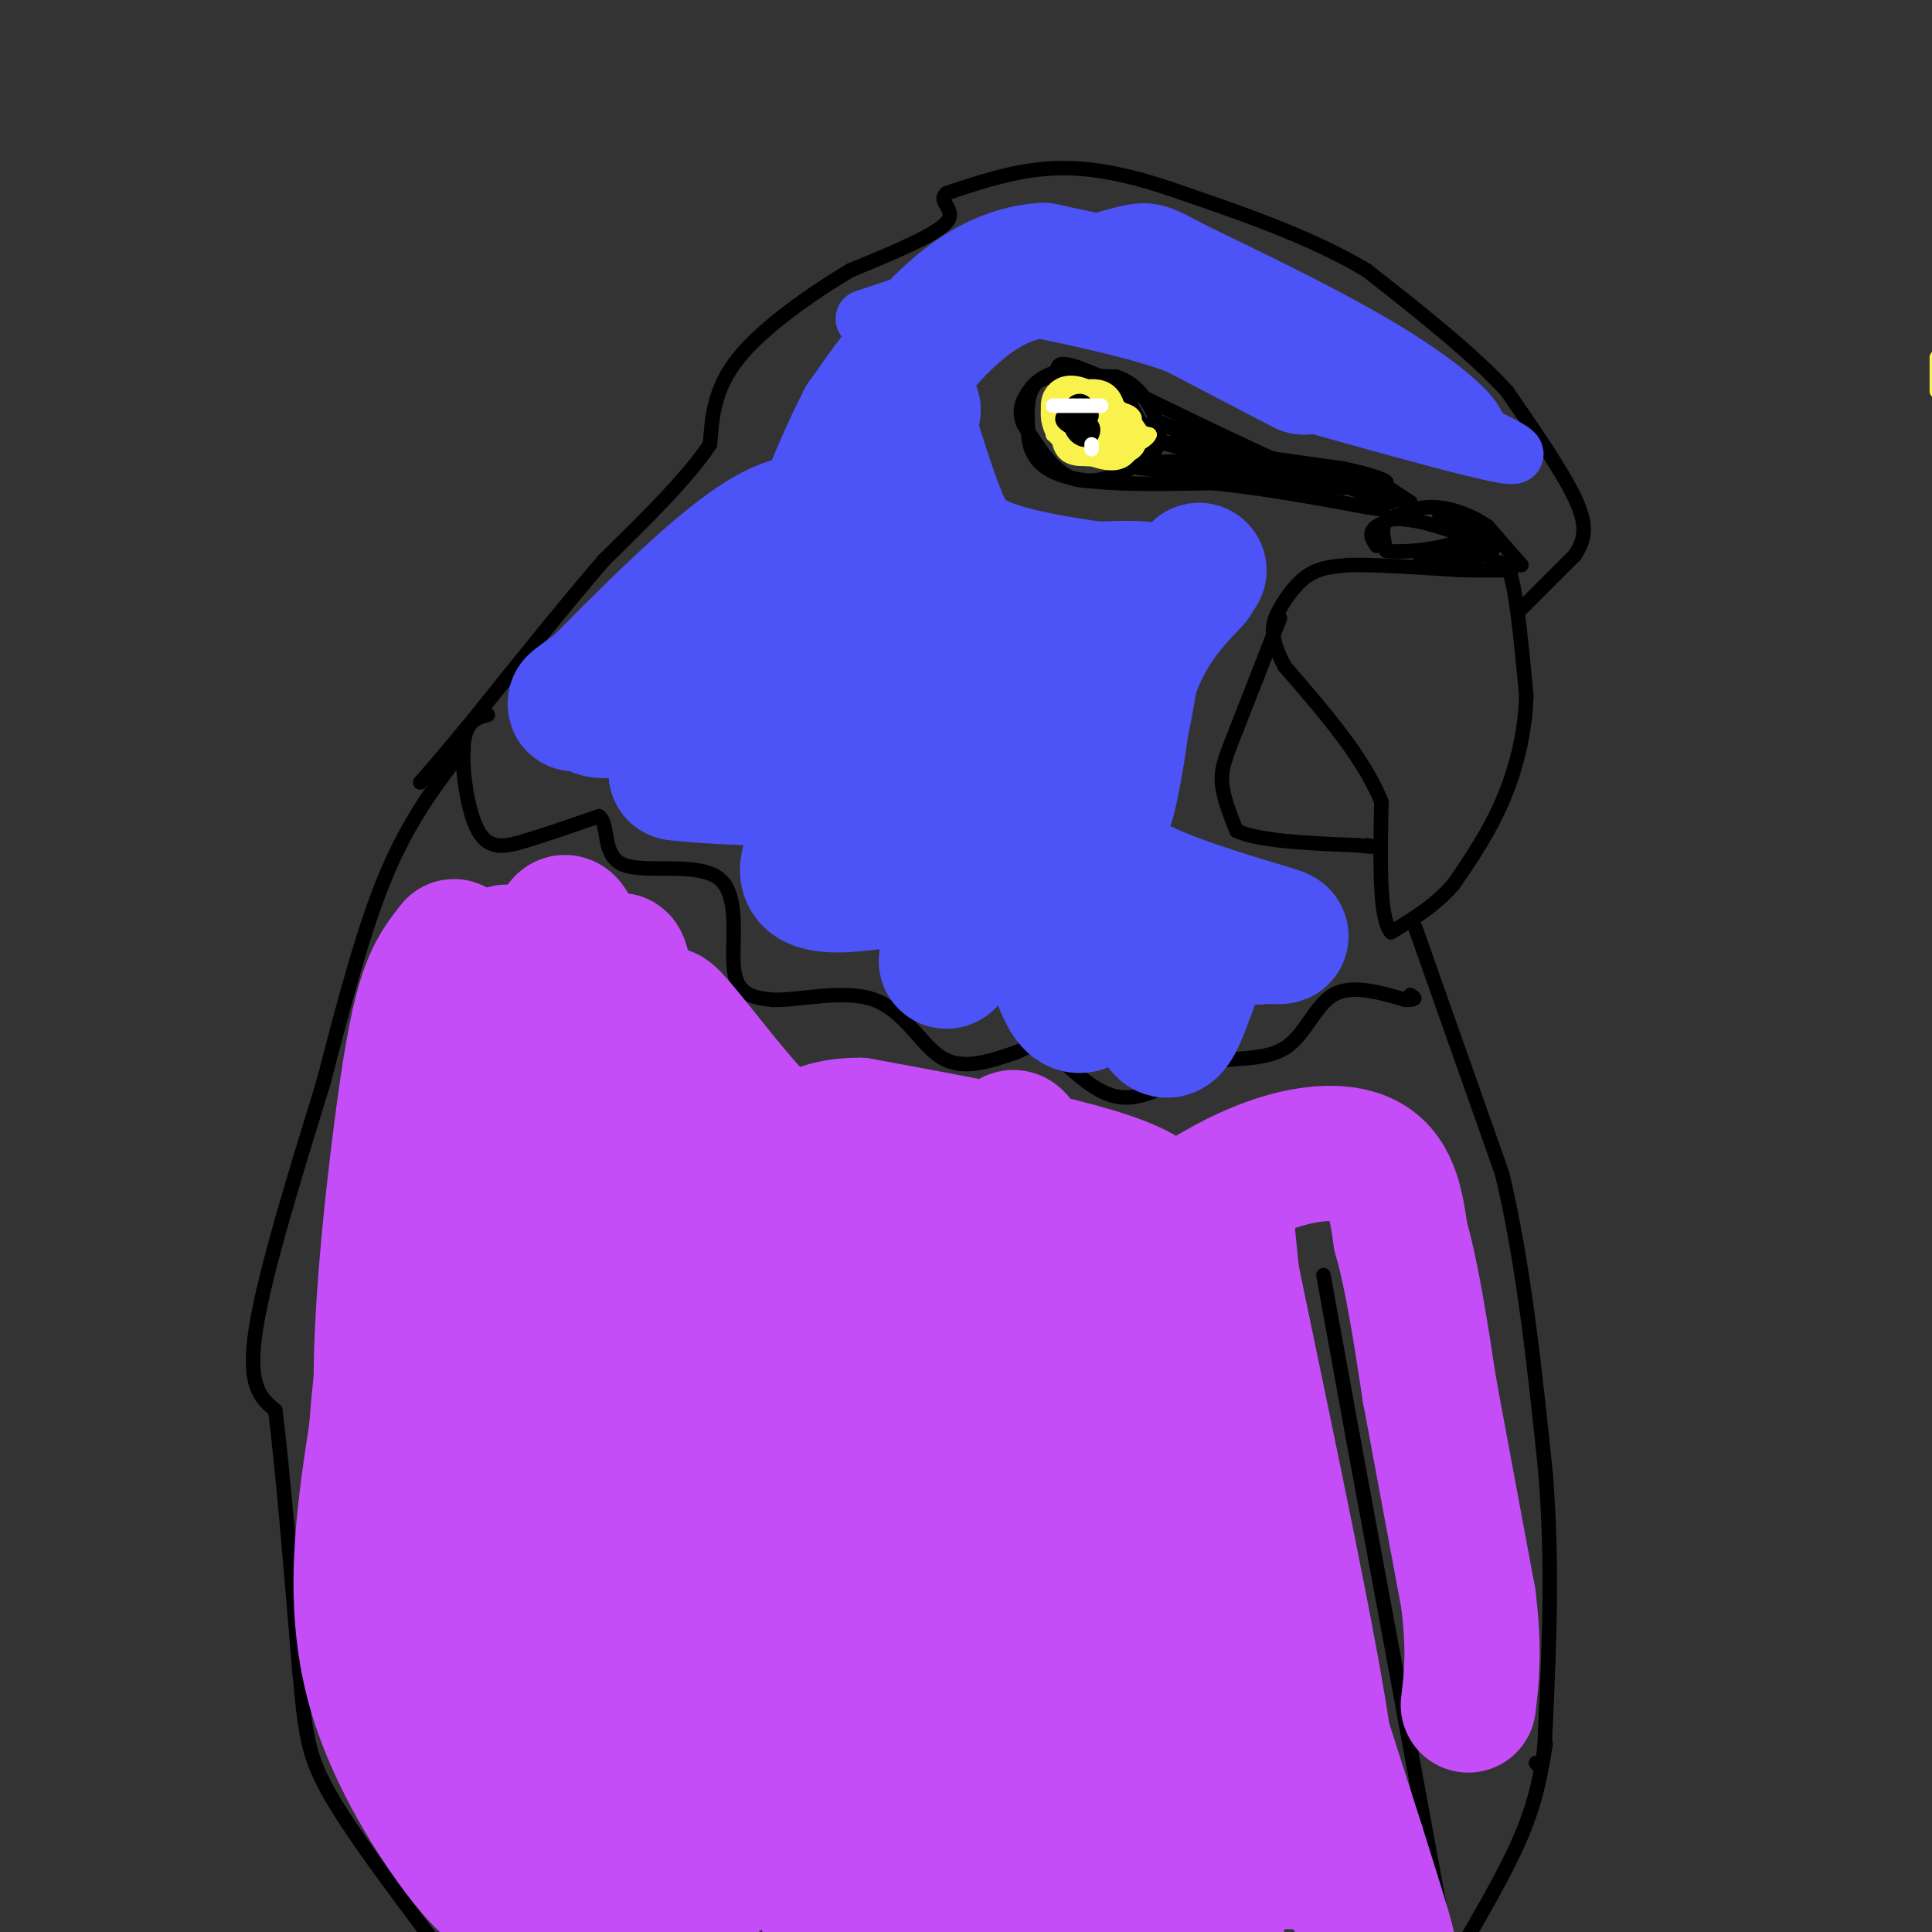 <svg viewBox='0 0 400 400' version='1.1' xmlns='http://www.w3.org/2000/svg' xmlns:xlink='http://www.w3.org/1999/xlink'><rect x="0" y="0" width="400" height="400" fill="#333333" stroke="none"/><g fill='none' stroke='#000000' stroke-width='3' stroke-linecap='round' stroke-linejoin='round'><path d='M309,117c1.417,-0.750 2.833,-1.500 4,3c1.167,4.500 2.083,14.250 3,24'/><path d='M316,144c-0.200,7.867 -2.200,15.533 -5,22c-2.800,6.467 -6.400,11.733 -10,17'/><path d='M301,183c-3.833,4.500 -8.417,7.250 -13,10'/><path d='M288,193c-2.500,-2.833 -2.250,-14.917 -2,-27'/><path d='M286,166c-3.667,-9.167 -11.833,-18.583 -20,-28'/><path d='M266,138c-3.583,-6.655 -2.542,-9.292 -1,-12c1.542,-2.708 3.583,-5.488 6,-7c2.417,-1.512 5.208,-1.756 8,-2'/><path d='M279,117c5.167,-0.167 14.083,0.417 23,1'/><path d='M302,118c5.667,0.167 8.333,0.083 11,0'/><path d='M265,128c0.000,0.000 -9.000,23.000 -9,23'/><path d='M256,151c-2.200,5.578 -3.200,8.022 -3,11c0.200,2.978 1.600,6.489 3,10'/><path d='M256,172c4.667,2.167 14.833,2.583 25,3'/><path d='M281,175c4.500,0.500 3.250,0.250 2,0'/><path d='M315,126c0.000,0.000 11.000,-11.000 11,-11'/><path d='M326,115c2.333,-3.400 2.667,-6.400 0,-12c-2.667,-5.600 -8.333,-13.800 -14,-22'/><path d='M312,81c-7.167,-7.833 -18.083,-16.417 -29,-25'/><path d='M283,56c-11.667,-7.000 -26.333,-12.000 -41,-17'/><path d='M242,39c-11.267,-3.756 -18.933,-4.644 -26,-4c-7.067,0.644 -13.533,2.822 -20,5'/><path d='M196,40c-2.222,1.667 2.222,3.333 0,6c-2.222,2.667 -11.111,6.333 -20,10'/><path d='M176,56c-7.956,4.756 -17.844,11.644 -23,18c-5.156,6.356 -5.578,12.178 -6,18'/><path d='M147,92c-4.667,7.000 -13.333,15.500 -22,24'/><path d='M125,116c-8.167,9.500 -17.583,21.250 -27,33'/><path d='M98,149c-6.333,7.667 -8.667,10.333 -11,13'/><path d='M293,192c0.000,0.000 18.000,51.000 18,51'/><path d='M311,243c4.500,18.833 6.750,40.417 9,62'/><path d='M320,305c1.500,19.000 0.750,35.500 0,52'/><path d='M320,357c-0.333,10.000 -1.167,9.000 -2,8'/><path d='M320,361c-0.917,5.750 -1.833,11.500 -5,19c-3.167,7.500 -8.583,16.750 -14,26'/><path d='M301,406c-2.500,4.833 -1.750,3.917 -1,3'/><path d='M274,264c0.000,0.000 6.000,33.000 6,33'/><path d='M280,297c2.667,14.500 6.333,34.250 10,54'/><path d='M290,351c3.167,17.167 6.083,33.083 9,49'/><path d='M299,400c1.667,8.667 1.333,5.833 1,3'/><path d='M96,155c-5.583,7.250 -11.167,14.500 -16,26c-4.833,11.500 -8.917,27.250 -13,43'/><path d='M67,224c-5.311,17.267 -12.089,38.933 -14,51c-1.911,12.067 1.044,14.533 4,17'/><path d='M57,292c1.500,11.833 3.250,32.917 5,54'/><path d='M62,346c1.178,12.622 1.622,17.178 6,25c4.378,7.822 12.689,18.911 21,30'/><path d='M89,401c4.333,5.667 4.667,4.833 5,4'/><path d='M101,148c-2.244,0.589 -4.488,1.179 -5,6c-0.512,4.821 0.708,13.875 3,18c2.292,4.125 5.655,3.321 10,2c4.345,-1.321 9.673,-3.161 15,-5'/><path d='M124,169c2.263,1.593 0.421,8.077 5,10c4.579,1.923 15.579,-0.713 20,3c4.421,3.713 2.263,13.775 3,19c0.737,5.225 4.368,5.612 8,6'/><path d='M160,207c5.333,0.202 14.667,-2.292 21,0c6.333,2.292 9.667,9.369 14,12c4.333,2.631 9.667,0.815 15,-1'/><path d='M210,218c3.286,-1.060 4.000,-3.208 7,-1c3.000,2.208 8.286,8.774 14,10c5.714,1.226 11.857,-2.887 18,-7'/><path d='M249,220c6.214,-1.095 12.750,-0.333 17,-3c4.250,-2.667 6.214,-8.762 10,-11c3.786,-2.238 9.393,-0.619 15,1'/><path d='M291,207c2.667,0.000 1.833,-0.500 1,-1'/><path d='M315,117c0.000,0.000 -7.000,-8.000 -7,-8'/><path d='M308,109c-3.267,-2.311 -7.933,-4.089 -12,-4c-4.067,0.089 -7.533,2.044 -11,4'/><path d='M285,109c-1.833,1.333 -0.917,2.667 0,4'/><path d='M294,108c-2.917,-0.500 -5.833,-1.000 -7,0c-1.167,1.000 -0.583,3.500 0,6'/><path d='M287,114c3.689,0.667 12.911,-0.667 15,-2c2.089,-1.333 -2.956,-2.667 -8,-4'/><path d='M294,108c-1.333,-0.667 -0.667,-0.333 0,0'/><path d='M298,107c4.417,1.917 8.833,3.833 10,5c1.167,1.167 -0.917,1.583 -3,2'/><path d='M305,114c-2.511,0.578 -7.289,1.022 -7,1c0.289,-0.022 5.644,-0.511 11,-1'/><path d='M309,114c-0.067,-1.267 -5.733,-3.933 -7,-4c-1.267,-0.067 1.867,2.467 5,5'/><path d='M307,115c-1.333,1.000 -7.167,1.000 -13,1'/><path d='M223,76c-3.667,0.750 -7.333,1.500 -9,4c-1.667,2.500 -1.333,6.750 -1,11'/><path d='M213,91c0.556,3.444 2.444,6.556 9,8c6.556,1.444 17.778,1.222 29,1'/><path d='M251,100c10.167,1.000 21.083,3.000 32,5'/><path d='M283,105c5.500,0.833 3.250,0.417 1,0'/><path d='M288,104c0.000,0.000 -20.000,-7.000 -20,-7'/><path d='M268,97c-10.000,-4.333 -25.000,-11.667 -40,-19'/><path d='M228,78c-8.167,-3.500 -8.583,-2.750 -9,-2'/><path d='M232,80c0.000,0.000 6.000,11.000 6,11'/><path d='M238,91c0.619,2.810 -0.833,4.333 -4,6c-3.167,1.667 -8.048,3.476 -12,2c-3.952,-1.476 -6.976,-6.238 -10,-11'/><path d='M212,88c-1.464,-3.107 -0.125,-5.375 1,-7c1.125,-1.625 2.036,-2.607 5,-3c2.964,-0.393 7.982,-0.196 13,0'/><path d='M231,78c3.440,1.000 5.542,3.500 7,6c1.458,2.500 2.274,5.000 2,7c-0.274,2.000 -1.637,3.500 -3,5'/><path d='M237,96c6.333,1.667 23.667,3.333 41,5'/><path d='M278,101c2.333,-0.667 -12.333,-4.833 -27,-9'/><path d='M251,92c-7.622,-2.822 -13.178,-5.378 -12,-5c1.178,0.378 9.089,3.689 17,7'/><path d='M256,94c-2.867,1.444 -18.533,1.556 -19,2c-0.467,0.444 14.267,1.222 29,2'/><path d='M266,98c8.689,0.800 15.911,1.800 13,1c-2.911,-0.800 -15.956,-3.400 -29,-6'/><path d='M250,93c-7.622,-1.378 -12.178,-1.822 -7,-1c5.178,0.822 20.089,2.911 35,5'/><path d='M278,97c8.467,1.756 12.133,3.644 6,3c-6.133,-0.644 -22.067,-3.822 -38,-7'/><path d='M246,93c-6.952,-1.464 -5.333,-1.625 -3,-1c2.333,0.625 5.381,2.036 5,3c-0.381,0.964 -4.190,1.482 -8,2'/><path d='M240,97c-2.933,0.178 -6.267,-0.378 -3,0c3.267,0.378 13.133,1.689 23,3'/><path d='M260,100c4.000,0.500 2.500,0.250 1,0'/><path d='M286,100c0.000,0.000 6.000,4.000 6,4'/><path d='M292,104c-0.167,0.333 -3.583,-0.833 -7,-2'/></g>
<g fill='none' stroke='#F9F24D' stroke-width='3' stroke-linecap='round' stroke-linejoin='round'><path d='M224,84c-2.500,-1.000 -5.000,-2.000 -6,-1c-1.000,1.000 -0.500,4.000 0,7'/><path d='M218,90c2.311,2.244 8.089,4.356 11,4c2.911,-0.356 2.956,-3.178 3,-6'/><path d='M232,88c-2.111,-2.844 -8.889,-6.956 -12,-7c-3.111,-0.044 -2.556,3.978 -2,8'/><path d='M218,89c1.119,2.524 4.917,4.833 8,6c3.083,1.167 5.452,1.190 7,0c1.548,-1.190 2.274,-3.595 3,-6'/><path d='M236,89c-1.619,-2.976 -7.167,-7.417 -11,-9c-3.833,-1.583 -5.952,-0.310 -7,1c-1.048,1.310 -1.024,2.655 -1,4'/><path d='M217,85c-0.107,1.667 0.125,3.833 2,6c1.875,2.167 5.393,4.333 8,4c2.607,-0.333 4.304,-3.167 6,-6'/><path d='M233,89c0.791,-1.888 -0.231,-3.609 -2,-5c-1.769,-1.391 -4.284,-2.451 -7,-2c-2.716,0.451 -5.633,2.415 -6,4c-0.367,1.585 1.817,2.793 4,4'/><path d='M222,90c3.250,0.738 9.375,0.583 9,-1c-0.375,-1.583 -7.250,-4.595 -8,-5c-0.750,-0.405 4.625,1.798 10,4'/><path d='M233,88c2.250,0.000 2.875,-2.000 0,-3c-2.875,-1.000 -9.250,-1.000 -9,0c0.250,1.000 7.125,3.000 14,5'/><path d='M238,90c-0.711,2.156 -9.489,5.044 -14,5c-4.511,-0.044 -4.756,-3.022 -5,-6'/><path d='M219,89c-1.408,-2.080 -2.429,-4.279 -1,-6c1.429,-1.721 5.308,-2.963 8,-3c2.692,-0.037 4.198,1.132 5,3c0.802,1.868 0.901,4.434 1,7'/><path d='M232,90c-2.556,0.333 -9.444,-2.333 -10,-3c-0.556,-0.667 5.222,0.667 11,2'/><path d='M233,89c-1.411,-0.986 -10.440,-4.450 -11,-4c-0.560,0.450 7.349,4.813 11,6c3.651,1.187 3.043,-0.804 2,-2c-1.043,-1.196 -2.522,-1.598 -4,-2'/><path d='M231,87c-1.940,-1.012 -4.792,-2.542 -7,-1c-2.208,1.542 -3.774,6.155 -2,8c1.774,1.845 6.887,0.923 12,0'/><path d='M234,94c2.476,-1.167 2.667,-4.083 -1,-6c-3.667,-1.917 -11.190,-2.833 -12,-2c-0.810,0.833 5.095,3.417 11,6'/><path d='M232,92c0.022,-0.133 -5.422,-3.467 -6,-4c-0.578,-0.533 3.711,1.733 8,4'/><path d='M234,92c1.631,-0.060 1.708,-2.208 0,-3c-1.708,-0.792 -5.202,-0.226 -6,1c-0.798,1.226 1.101,3.113 3,5'/><path d='M231,95c0.500,0.833 0.250,0.417 0,0'/><path d='M401,81c0.000,0.000 0.000,-7.000 0,-7'/></g>
<g fill='none' stroke='#000000' stroke-width='3' stroke-linecap='round' stroke-linejoin='round'><path d='M221,87c0.000,0.000 0.100,0.100 0.1,0.1'/><path d='M223,84c-1.667,1.000 -3.333,2.000 -3,3c0.333,1.000 2.667,2.000 5,3'/><path d='M225,90c0.964,-0.845 0.875,-4.458 0,-6c-0.875,-1.542 -2.536,-1.012 -3,0c-0.464,1.012 0.268,2.506 1,4'/><path d='M223,88c1.000,0.274 3.000,-1.042 3,-2c0.000,-0.958 -2.000,-1.560 -3,-1c-1.000,0.560 -1.000,2.280 -1,4'/><path d='M222,89c0.405,1.226 1.917,2.292 3,2c1.083,-0.292 1.738,-1.940 1,-3c-0.738,-1.060 -2.869,-1.530 -5,-2'/><path d='M221,86c-0.667,0.000 0.167,1.000 1,2'/></g>
<g fill='none' stroke='#FFFFFF' stroke-width='3' stroke-linecap='round' stroke-linejoin='round'><path d='M218,84c0.000,0.000 10.000,0.000 10,0'/><path d='M226,92c0.000,0.000 0.000,1.000 0,1'/></g>
<g fill='none' stroke='#C44DF8' stroke-width='28' stroke-linecap='round' stroke-linejoin='round'><path d='M94,196c-2.101,2.625 -4.202,5.250 -6,11c-1.798,5.750 -3.292,14.625 -5,28c-1.708,13.375 -3.631,31.250 -4,46c-0.369,14.750 0.815,26.375 2,38'/><path d='M81,319c1.837,11.582 5.431,21.537 8,28c2.569,6.463 4.115,9.432 11,19c6.885,9.568 19.110,25.734 24,31c4.890,5.266 2.445,-0.367 0,-6'/><path d='M124,391c-1.903,-5.107 -6.662,-14.874 -10,-24c-3.338,-9.126 -5.256,-17.611 -8,-35c-2.744,-17.389 -6.316,-43.682 -8,-58c-1.684,-14.318 -1.481,-16.662 0,-26c1.481,-9.338 4.241,-25.669 7,-42'/><path d='M105,206c0.762,-9.595 -0.833,-12.583 0,-3c0.833,9.583 4.095,31.738 6,35c1.905,3.262 2.452,-12.369 3,-28'/><path d='M114,210c0.822,-9.467 1.378,-19.133 3,-19c1.622,0.133 4.311,10.067 7,20'/><path d='M124,211c2.065,-2.226 3.729,-17.793 5,-10c1.271,7.793 2.150,38.944 4,53c1.850,14.056 4.671,11.016 9,12c4.329,0.984 10.164,5.992 16,11'/><path d='M158,277c10.889,5.178 30.111,12.622 47,8c16.889,-4.622 31.444,-21.311 46,-38'/><path d='M251,247c13.689,-8.178 24.911,-9.622 31,-7c6.089,2.622 7.044,9.311 8,16'/><path d='M290,256c2.333,8.000 4.167,20.000 6,32'/><path d='M296,288c2.333,12.500 5.167,27.750 8,43'/><path d='M304,331c1.333,10.833 0.667,16.417 0,22'/><path d='M245,251c-2.000,0.083 -4.000,0.167 2,22c6.000,21.833 20.000,65.417 34,109'/><path d='M281,382c7.190,22.905 8.167,25.667 4,19c-4.167,-6.667 -13.476,-22.762 -18,-34c-4.524,-11.238 -4.262,-17.619 -4,-24'/><path d='M263,343c-2.667,-23.956 -7.333,-71.844 -9,-89c-1.667,-17.156 -0.333,-3.578 1,10'/><path d='M255,264c4.200,20.592 14.201,67.074 18,90c3.799,22.926 1.396,22.298 0,24c-1.396,1.702 -1.787,5.735 -4,7c-2.213,1.265 -6.250,-0.236 -10,-4c-3.750,-3.764 -7.214,-9.790 -12,-25c-4.786,-15.210 -10.893,-39.605 -17,-64'/><path d='M230,292c-3.072,-6.258 -2.253,10.097 0,27c2.253,16.903 5.938,34.355 8,43c2.062,8.645 2.501,8.485 6,17c3.499,8.515 10.059,25.707 9,10c-1.059,-15.707 -9.738,-64.313 -14,-86c-4.262,-21.687 -4.109,-16.454 -3,6c1.109,22.454 3.174,62.130 3,66c-0.174,3.870 -2.587,-28.065 -5,-60'/><path d='M234,315c-1.945,-23.613 -4.306,-52.646 -2,-34c2.306,18.646 9.281,84.971 10,107c0.719,22.029 -4.817,-0.237 -8,-10c-3.183,-9.763 -4.012,-7.024 -7,-20c-2.988,-12.976 -8.135,-41.668 -11,-53c-2.865,-11.332 -3.448,-5.306 -4,4c-0.552,9.306 -1.072,21.890 1,49c2.072,27.110 6.735,68.746 6,65c-0.735,-3.746 -6.867,-52.873 -13,-102'/><path d='M206,321c-3.921,-27.256 -7.224,-44.398 -4,-14c3.224,30.398 12.975,108.334 10,102c-2.975,-6.334 -18.675,-96.937 -24,-117c-5.325,-20.063 -0.275,30.414 4,60c4.275,29.586 7.775,38.281 8,45c0.225,6.719 -2.824,11.463 -11,-15c-8.176,-26.463 -21.479,-84.132 -27,-106c-5.521,-21.868 -3.261,-7.934 -1,6'/><path d='M161,282c4.676,26.661 16.868,90.313 19,110c2.132,19.687 -5.794,-4.590 -15,-33c-9.206,-28.410 -19.691,-60.953 -26,-78c-6.309,-17.047 -8.442,-18.598 -10,-11c-1.558,7.598 -2.541,24.346 3,56c5.541,31.654 17.607,78.215 15,60c-2.607,-18.215 -19.888,-101.204 -27,-131c-7.112,-29.796 -4.056,-6.398 -1,17'/><path d='M119,272c2.731,21.129 10.059,65.450 17,92c6.941,26.550 13.496,35.327 7,18c-6.496,-17.327 -26.042,-60.758 -34,-75c-7.958,-14.242 -4.329,0.706 -4,4c0.329,3.294 -2.644,-5.066 1,10c3.644,15.066 13.904,53.556 11,63c-2.904,9.444 -18.973,-10.159 -25,-17c-6.027,-6.841 -2.014,-0.921 2,5'/><path d='M94,372c3.262,6.512 10.417,20.292 7,18c-3.417,-2.292 -17.405,-20.655 -23,-39c-5.595,-18.345 -2.798,-36.673 0,-55'/><path d='M78,296c1.140,-16.945 3.988,-31.807 8,-36c4.012,-4.193 9.186,2.282 8,-4c-1.186,-6.282 -8.732,-25.321 6,2c14.732,27.321 51.742,101.001 70,135c18.258,33.999 17.762,28.318 19,26c1.238,-2.318 4.208,-1.272 8,0c3.792,1.272 8.406,2.769 4,-12c-4.406,-14.769 -17.830,-45.804 -24,-60c-6.170,-14.196 -5.084,-11.553 -7,-13c-1.916,-1.447 -6.833,-6.985 -4,0c2.833,6.985 13.417,26.492 24,46'/><path d='M190,380c7.868,12.030 15.539,19.105 18,-10c2.461,-29.105 -0.289,-94.389 0,-120c0.289,-25.611 3.616,-11.549 8,-1c4.384,10.549 9.824,17.585 13,19c3.176,1.415 4.088,-2.793 5,-7'/><path d='M234,261c3.800,-3.578 10.800,-9.022 2,-14c-8.800,-4.978 -33.400,-9.489 -58,-14'/><path d='M178,233c-11.844,-0.126 -12.453,6.560 -19,1c-6.547,-5.560 -19.033,-23.367 -21,-24c-1.967,-0.633 6.586,15.906 14,28c7.414,12.094 13.690,19.741 19,25c5.310,5.259 9.655,8.129 14,11'/><path d='M185,274c2.386,-2.344 1.351,-13.703 -2,-21c-3.351,-7.297 -9.017,-10.533 -13,-11c-3.983,-0.467 -6.283,1.836 1,11c7.283,9.164 24.148,25.188 19,22c-5.148,-3.188 -32.309,-25.589 -31,-29c1.309,-3.411 31.088,12.168 42,18c10.912,5.832 2.956,1.916 -5,-2'/><path d='M196,262c-8.833,-5.500 -28.417,-18.250 -48,-31'/></g>
<g fill='none' stroke='#4C53F7' stroke-width='28' stroke-linecap='round' stroke-linejoin='round'><path d='M227,127c-6.711,11.089 -13.422,22.178 -17,27c-3.578,4.822 -4.022,3.378 -4,1c0.022,-2.378 0.511,-5.689 1,-9'/><path d='M207,146c1.107,-4.036 3.375,-9.625 10,-14c6.625,-4.375 17.607,-7.536 20,-9c2.393,-1.464 -3.804,-1.232 -10,-1'/><path d='M227,122c-6.226,-0.845 -16.792,-2.458 -23,-5c-6.208,-2.542 -8.060,-6.012 -10,-11c-1.940,-4.988 -3.970,-11.494 -6,-18'/><path d='M188,88c-0.452,-3.560 1.417,-3.458 1,-3c-0.417,0.458 -3.119,1.274 -6,11c-2.881,9.726 -5.940,28.363 -9,47'/><path d='M174,143c-0.511,-1.711 2.711,-29.489 -5,-34c-7.711,-4.511 -26.356,14.244 -45,33'/><path d='M124,142c-7.707,5.649 -4.474,3.271 -3,3c1.474,-0.271 1.189,1.567 3,2c1.811,0.433 5.718,-0.537 13,1c7.282,1.537 17.938,5.582 19,8c1.062,2.418 -7.469,3.209 -16,4'/><path d='M140,160c7.702,1.095 34.958,1.833 46,1c11.042,-0.833 5.869,-3.238 2,-3c-3.869,0.238 -6.435,3.119 -9,6'/><path d='M179,164c-5.444,5.111 -14.556,14.889 -11,18c3.556,3.111 19.778,-0.444 36,-4'/><path d='M204,178c3.136,5.337 -7.026,20.678 -8,21c-0.974,0.322 7.238,-14.375 13,-14c5.762,0.375 9.075,15.821 12,21c2.925,5.179 5.463,0.089 8,-5'/><path d='M229,201c2.038,-4.598 3.134,-13.593 5,-10c1.866,3.593 4.502,19.775 7,22c2.498,2.225 4.856,-9.507 8,-15c3.144,-5.493 7.072,-4.746 11,-4'/><path d='M260,194c3.804,-0.432 7.815,0.486 3,-1c-4.815,-1.486 -18.456,-5.378 -26,-9c-7.544,-3.622 -8.993,-6.975 -11,-10c-2.007,-3.025 -4.574,-5.721 -6,-10c-1.426,-4.279 -1.713,-10.139 -2,-16'/><path d='M218,148c-2.000,5.131 -6.000,25.958 -3,24c3.000,-1.958 13.000,-26.702 17,-34c4.000,-7.298 2.000,2.851 0,13'/><path d='M232,151c-0.821,6.714 -2.875,17.000 -3,15c-0.125,-2.000 1.679,-16.286 5,-26c3.321,-9.714 8.161,-14.857 13,-20'/><path d='M247,120c2.167,-3.333 1.083,-1.667 0,0'/><path d='M270,76c0.000,0.000 -23.000,-12.000 -23,-12'/><path d='M247,64c-9.000,-3.333 -20.000,-5.667 -31,-8'/><path d='M216,56c-9.044,0.578 -16.156,6.022 -22,12c-5.844,5.978 -10.422,12.489 -15,19'/><path d='M179,87c-5.479,10.446 -11.678,27.059 -16,39c-4.322,11.941 -6.769,19.208 -2,22c4.769,2.792 16.752,1.109 24,0c7.248,-1.109 9.759,-1.645 10,-4c0.241,-2.355 -1.788,-6.530 -4,-9c-2.212,-2.470 -4.606,-3.235 -7,-4'/><path d='M184,131c-3.781,-1.774 -9.735,-4.207 -6,-2c3.735,2.207 17.159,9.056 19,9c1.841,-0.056 -7.903,-7.016 -9,-9c-1.097,-1.984 6.451,1.008 14,4'/></g>
<g fill='none' stroke='#4C53F7' stroke-width='12' stroke-linecap='round' stroke-linejoin='round'><path d='M259,70c0.000,0.000 43.000,18.000 43,18'/><path d='M302,88c10.378,4.578 14.822,7.022 9,6c-5.822,-1.022 -21.911,-5.511 -38,-10'/><path d='M273,84c-1.000,-0.667 15.500,2.667 32,6'/><path d='M305,90c3.289,-1.644 -4.489,-8.756 -16,-16c-11.511,-7.244 -26.756,-14.622 -42,-22'/><path d='M247,52c-8.578,-4.578 -9.022,-5.022 -19,-2c-9.978,3.022 -29.489,9.511 -49,16'/></g>
</svg>